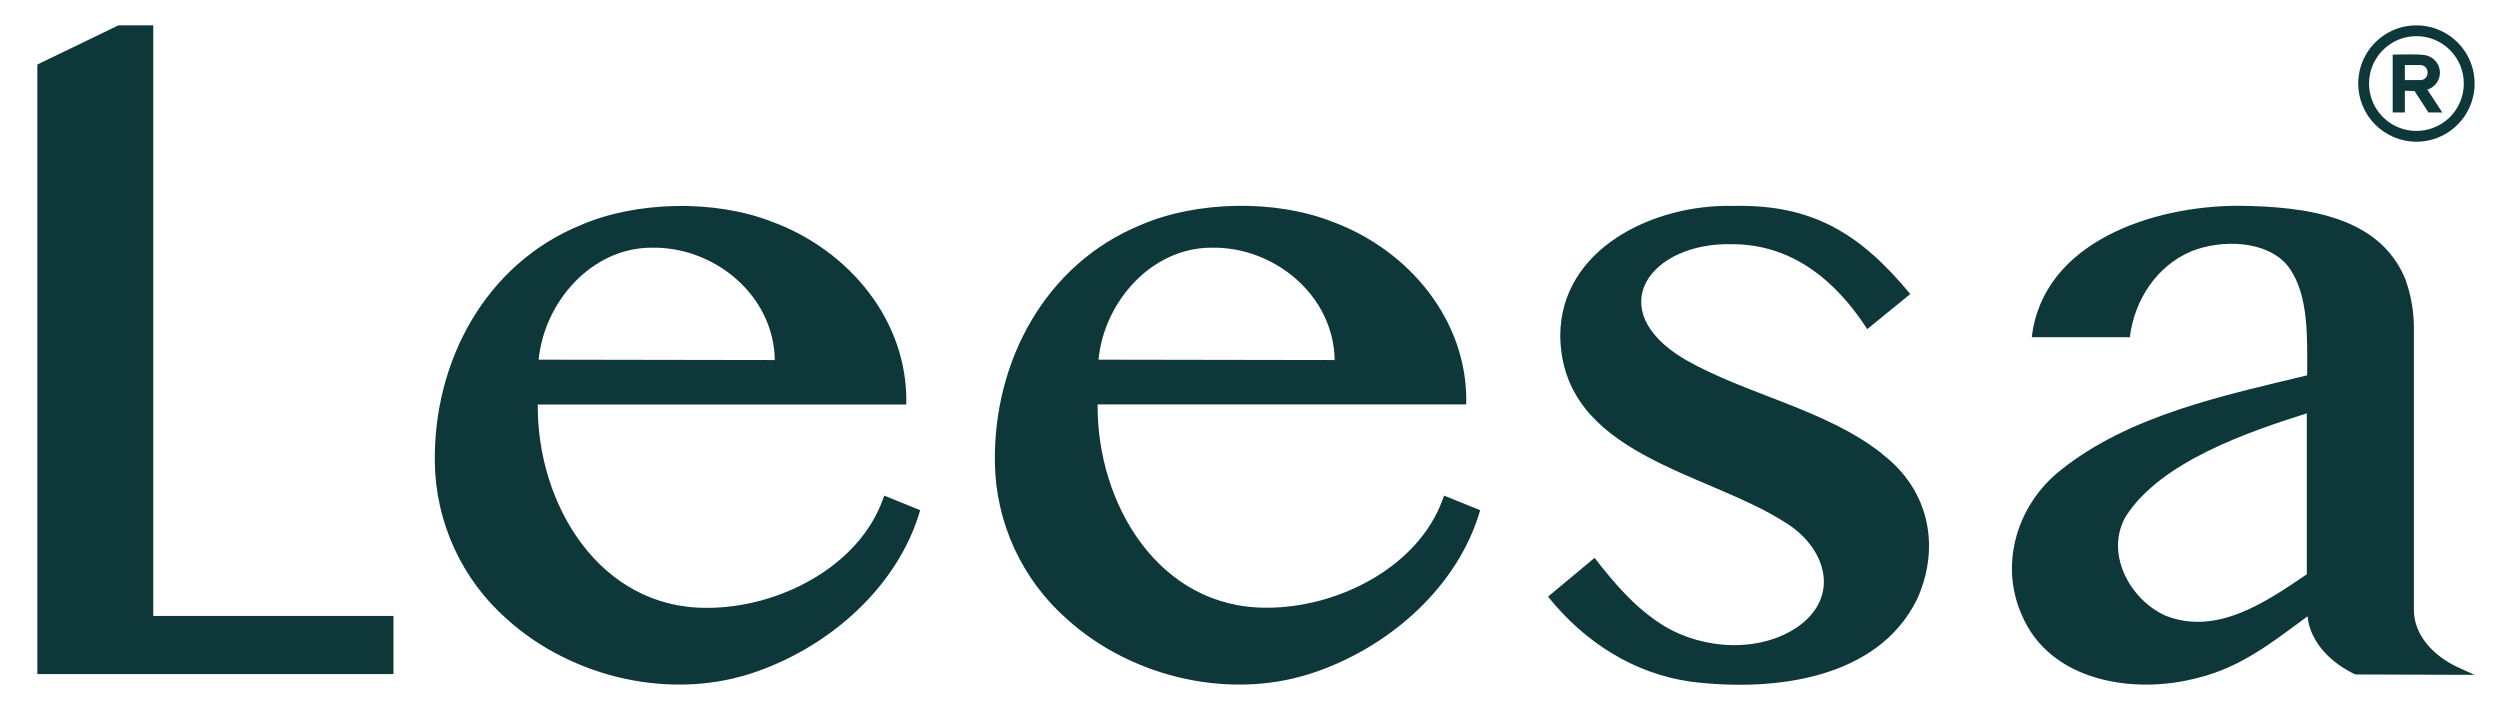 <svg width="52" height="15" viewBox="0 0 52 15" fill="none" xmlns="http://www.w3.org/2000/svg">
<g clip-path="url(#clip0_5833_11500)">
<g clip-path="url(#clip1_5833_11500)">
<path d="M3.188 12.811H8.184V14.021H0.777V1.342L1.977 0.763L2.462 0.527H3.188V12.811ZM18.393 10.309L19.14 10.612C18.683 12.187 17.297 13.413 15.769 13.958C14.001 14.598 11.909 14.107 10.549 12.882C10.082 12.472 9.707 11.969 9.448 11.404C9.189 10.839 9.051 10.226 9.044 9.605C9.019 7.497 10.107 5.491 12.075 4.684C13.23 4.181 14.874 4.146 16.062 4.614C17.668 5.204 18.896 6.689 18.85 8.414H11.185C11.169 10.495 12.476 12.662 14.716 12.643C16.182 12.643 17.848 11.803 18.36 10.397C18.36 10.397 18.124 11.016 18.393 10.309ZM13.552 5.152C12.307 5.152 11.32 6.279 11.204 7.481L16.116 7.489C16.096 6.144 14.861 5.126 13.552 5.152ZM39.152 9.441C37.974 8.508 36.312 8.207 35.034 7.469C33.303 6.433 34.32 5.037 36.025 5.079C37.236 5.079 38.158 5.79 38.839 6.846L39.734 6.116C38.684 4.844 37.682 4.245 36.046 4.283C34.394 4.244 32.461 5.171 32.453 6.982C32.485 9.459 35.47 9.806 37.117 10.857C37.946 11.352 38.303 12.357 37.433 13.009C36.637 13.587 35.435 13.52 34.609 13.017C34.041 12.668 33.61 12.174 33.167 11.604L32.199 12.41C32.973 13.373 33.998 14.014 35.177 14.18C36.912 14.394 39.054 14.121 39.871 12.472C40.373 11.373 40.124 10.186 39.153 9.447M51.472 14.037L48.993 14.029C48.505 13.803 48.052 13.373 47.997 12.819C47.288 13.341 46.623 13.875 45.731 14.095C44.406 14.457 42.625 14.187 42.044 12.769C41.583 11.711 41.968 10.483 42.862 9.78C44.28 8.641 46.244 8.228 47.989 7.807C47.989 7.034 48.033 6.128 47.595 5.543C47.162 4.992 46.206 4.977 45.587 5.224C44.859 5.526 44.393 6.244 44.301 7.014H42.261C42.493 5.02 44.806 4.276 46.577 4.28C47.966 4.298 49.488 4.493 50.028 5.8C50.152 6.138 50.213 6.495 50.209 6.855V12.664C50.198 13.22 50.637 13.651 51.114 13.875L51.472 14.037ZM47.989 8.595C46.748 8.987 44.951 9.604 44.224 10.729C43.768 11.491 44.297 12.477 45.048 12.808C46.115 13.224 47.13 12.523 47.982 11.945V8.595M30.038 10.309L30.788 10.612C30.332 12.187 28.946 13.413 27.418 13.958C25.65 14.598 23.558 14.107 22.198 12.882C21.731 12.472 21.356 11.968 21.096 11.403C20.837 10.838 20.7 10.224 20.693 9.603C20.668 7.494 21.756 5.488 23.724 4.681C24.879 4.178 26.523 4.143 27.711 4.611C29.316 5.201 30.543 6.686 30.497 8.411H22.83C22.814 10.493 24.116 12.659 26.36 12.64C27.827 12.64 29.493 11.8 30.005 10.395C30.009 10.397 29.769 11.016 30.038 10.309ZM25.197 5.152C23.95 5.152 22.963 6.279 22.849 7.481L27.761 7.489C27.741 6.144 26.505 5.126 25.197 5.152ZM50.262 2.948C50.501 2.948 50.735 2.877 50.934 2.744C51.133 2.611 51.288 2.422 51.38 2.201C51.471 1.98 51.495 1.736 51.449 1.501C51.402 1.267 51.287 1.051 51.117 0.882C50.948 0.713 50.732 0.597 50.498 0.551C50.263 0.504 50.02 0.528 49.798 0.619C49.577 0.711 49.388 0.866 49.255 1.065C49.122 1.264 49.051 1.498 49.051 1.738C49.051 2.059 49.179 2.366 49.406 2.593C49.633 2.82 49.941 2.948 50.262 2.948ZM50.262 0.752C50.456 0.752 50.647 0.81 50.809 0.918C50.971 1.026 51.098 1.18 51.172 1.36C51.247 1.54 51.266 1.739 51.228 1.93C51.19 2.121 51.096 2.297 50.959 2.435C50.821 2.572 50.645 2.666 50.454 2.704C50.263 2.742 50.065 2.723 49.884 2.648C49.704 2.574 49.55 2.447 49.442 2.285C49.334 2.123 49.276 1.933 49.276 1.738C49.276 1.476 49.38 1.226 49.565 1.041C49.75 0.856 50 0.752 50.262 0.752ZM50.513 2.339L50.223 1.894L50.021 1.887V2.339H49.768V1.136C49.89 1.136 50.388 1.115 50.495 1.161C50.57 1.185 50.635 1.232 50.681 1.296C50.727 1.36 50.751 1.436 50.751 1.515C50.75 1.593 50.724 1.669 50.677 1.732C50.63 1.795 50.564 1.841 50.489 1.864L50.799 2.339H50.513ZM50.021 1.666H50.33C50.351 1.668 50.373 1.666 50.393 1.659C50.413 1.652 50.431 1.64 50.447 1.626C50.462 1.611 50.474 1.593 50.482 1.574C50.49 1.554 50.494 1.533 50.493 1.512C50.494 1.49 50.491 1.468 50.483 1.447C50.474 1.427 50.462 1.408 50.446 1.393C50.43 1.378 50.411 1.367 50.39 1.36C50.369 1.354 50.347 1.352 50.325 1.354H50.021V1.666Z" fill="#0E3739"/>
</g>
</g>
<defs>
<clipPath id="clip0_5833_11500">
<rect width="50.694" height="14.718" fill="white" transform="translate(0.777)"/>
</clipPath>
<clipPath id="clip1_5833_11500">
<rect width="50.694" height="13.716" fill="white" transform="translate(0.777 0.527)"/>
</clipPath>
</defs>
</svg>

